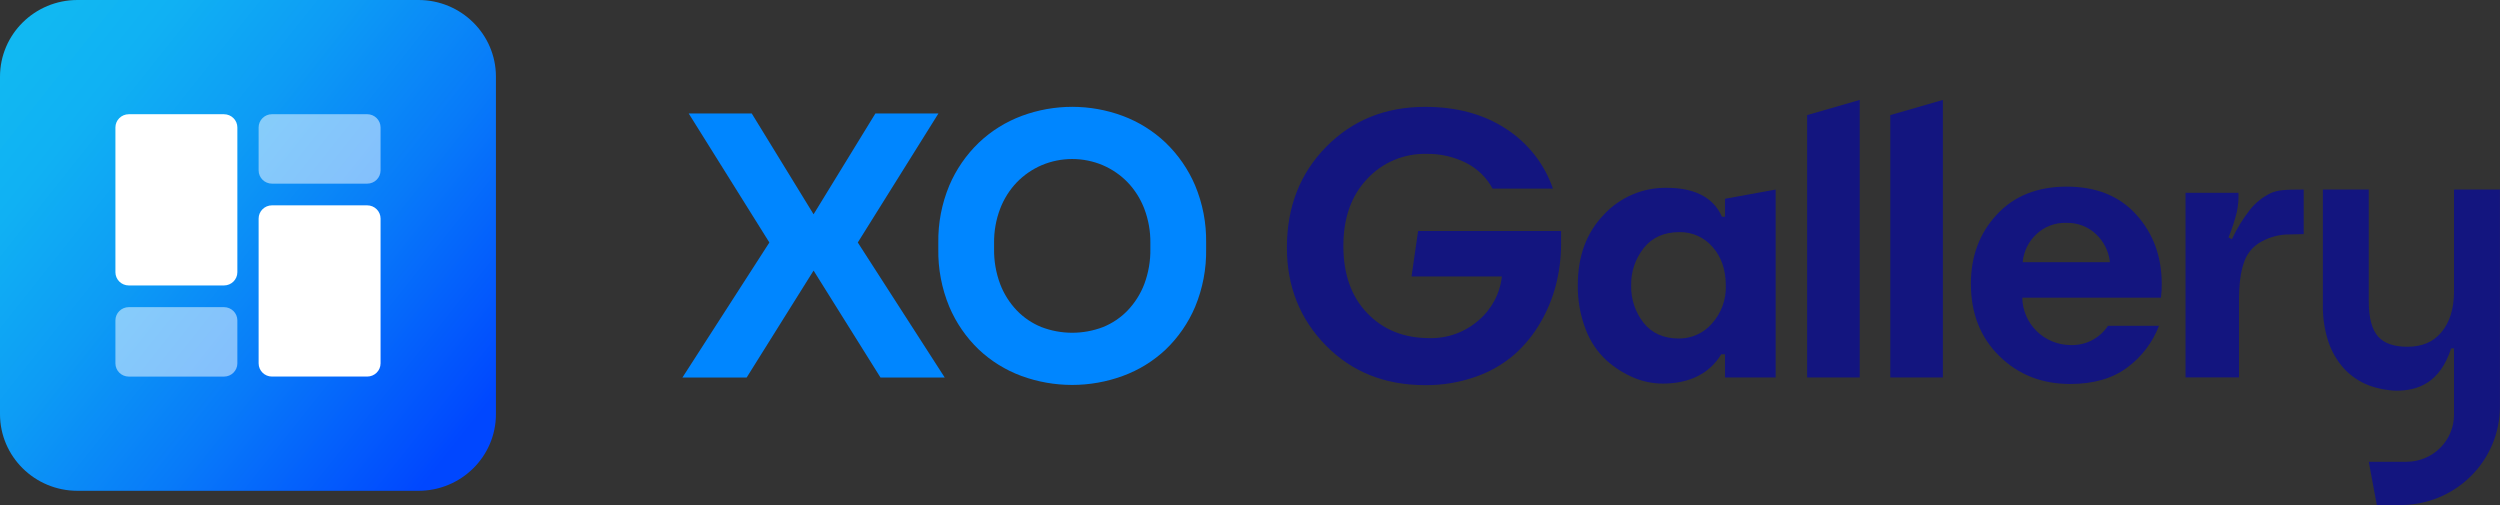 <svg width="198" height="40" viewBox="0 0 198 40" fill="none" xmlns="http://www.w3.org/2000/svg">
<rect x="0" y="0" width="198" height="40" fill="#333333" stroke="none"/>
<path d="M33.141 0H6.137C2.748 0 0 2.719 0 6.074V32.798C0 36.152 2.748 38.871 6.137 38.871H33.141C36.53 38.871 39.278 36.152 39.278 32.798V6.074C39.278 2.719 36.53 0 33.141 0Z" fill="url(#paint0_linear_1373_5289)"/>
<path d="M17.739 9.047H10.2C9.615 9.047 9.141 9.516 9.141 10.095V21.559C9.141 22.139 9.615 22.608 10.2 22.608H17.739C18.324 22.608 18.799 22.139 18.799 21.559V10.095C18.799 9.516 18.324 9.047 17.739 9.047Z" fill="white"/>
<path opacity="0.5" d="M17.739 24.326H10.2C9.615 24.326 9.141 24.796 9.141 25.375V28.777C9.141 29.356 9.615 29.826 10.2 29.826H17.739C18.324 29.826 18.799 29.356 18.799 28.777V25.375C18.799 24.796 18.324 24.326 17.739 24.326Z" fill="white"/>
<path d="M21.542 29.824H29.081C29.666 29.824 30.141 29.355 30.141 28.776V17.312C30.141 16.733 29.666 16.263 29.081 16.263H21.542C20.957 16.263 20.483 16.733 20.483 17.312V28.776C20.483 29.355 20.957 29.824 21.542 29.824Z" fill="white"/>
<path opacity="0.5" d="M21.542 14.545L29.081 14.545C29.666 14.545 30.141 14.075 30.141 13.496V10.094C30.141 9.515 29.666 9.045 29.081 9.045H21.542C20.957 9.045 20.483 9.515 20.483 10.094V13.496C20.483 14.075 20.957 14.545 21.542 14.545Z" fill="white"/>
<path d="M92.307 11.29C91.33 10.365 90.175 9.646 88.909 9.175C86.337 8.223 83.503 8.223 80.931 9.175C79.665 9.646 78.51 10.365 77.534 11.29C76.529 12.254 75.731 13.409 75.187 14.685C74.586 16.127 74.289 17.676 74.314 19.235V19.713C74.286 21.285 74.583 22.847 75.187 24.302C75.725 25.571 76.516 26.719 77.513 27.678C78.485 28.595 79.633 29.308 80.891 29.773C83.483 30.725 86.335 30.725 88.928 29.774C90.193 29.312 91.35 28.599 92.327 27.678C93.324 26.719 94.115 25.571 94.653 24.302C95.257 22.847 95.554 21.285 95.526 19.713V19.235C95.552 17.676 95.255 16.127 94.653 14.685C94.109 13.409 93.311 12.254 92.307 11.29ZM91.109 19.713C91.124 20.663 90.961 21.608 90.628 22.499C90.331 23.276 89.883 23.986 89.308 24.589C88.76 25.157 88.098 25.605 87.364 25.902C85.792 26.505 84.048 26.505 82.476 25.902C81.742 25.605 81.08 25.157 80.533 24.589C79.957 23.986 79.508 23.276 79.213 22.499C78.88 21.608 78.716 20.663 78.731 19.713V19.235C78.721 18.311 78.884 17.393 79.213 16.528C79.509 15.752 79.957 15.041 80.533 14.438C81.094 13.86 81.765 13.399 82.508 13.081C83.271 12.759 84.091 12.594 84.92 12.594C85.749 12.594 86.569 12.759 87.332 13.081C88.075 13.399 88.747 13.86 89.307 14.438C89.883 15.041 90.331 15.752 90.627 16.528C90.956 17.393 91.119 18.311 91.109 19.235L91.109 19.713Z" fill="#0086FF"/>
<path d="M67.937 19.205L74.323 8.988H69.33L64.435 16.972L59.539 8.988H54.546L60.934 19.206L54.047 29.901H59.134L64.435 21.43L69.736 29.901H74.823L67.937 19.205Z" fill="#0086FF"/>
<path d="M112.314 18.293H123.638V19.3C123.638 20.391 123.504 21.478 123.237 22.536C122.966 23.601 122.546 24.624 121.987 25.573C121.435 26.523 120.732 27.379 119.905 28.107C119.007 28.873 117.971 29.463 116.851 29.847C115.574 30.295 114.227 30.517 112.872 30.503C109.685 30.503 107.063 29.455 105.006 27.359C102.95 25.263 101.922 22.679 101.922 19.605C101.922 16.39 102.96 13.729 105.037 11.623C107.114 9.516 109.726 8.463 112.872 8.463C115.36 8.463 117.489 9.038 119.257 10.188C121.005 11.311 122.319 12.983 122.99 14.935H118.209C117.74 14.064 117.013 13.356 116.127 12.905C115.148 12.412 114.062 12.165 112.965 12.187C112.085 12.168 111.212 12.335 110.404 12.677C109.595 13.019 108.87 13.529 108.276 14.171C107.022 15.495 106.394 17.265 106.395 19.483C106.395 21.722 107.027 23.498 108.292 24.81C109.556 26.123 111.196 26.779 113.212 26.779C114.64 26.813 116.028 26.311 117.098 25.375C118.14 24.49 118.802 23.246 118.949 21.895H111.793L112.314 18.293Z" fill="#13157F"/>
<path d="M140.632 15.013V29.893H136.622V28.061H136.32C135.363 29.645 133.723 30.381 131.687 30.381C130.908 30.378 130.138 30.222 129.42 29.924C128.628 29.593 127.899 29.134 127.26 28.565C126.518 27.887 125.947 27.045 125.595 26.108C125.156 24.978 124.942 23.776 124.962 22.566C124.962 20.287 125.646 18.435 127.014 17.011C127.644 16.326 128.414 15.781 129.273 15.413C130.131 15.045 131.059 14.861 131.995 14.874C133.949 14.874 135.627 15.467 136.379 17.163H136.622V15.742L140.632 15.013ZM129.188 22.597C129.16 23.672 129.509 24.724 130.175 25.573C130.833 26.398 131.769 26.81 132.982 26.81C133.478 26.811 133.968 26.705 134.418 26.499C134.869 26.293 135.268 25.993 135.589 25.619C136.329 24.798 136.721 23.727 136.684 22.628C136.684 21.366 136.334 20.343 135.635 19.559C135.314 19.183 134.912 18.883 134.458 18.679C134.004 18.476 133.511 18.375 133.013 18.384C131.799 18.384 130.859 18.801 130.191 19.636C129.52 20.478 129.165 21.525 129.188 22.597V22.597Z" fill="#13157F"/>
<path d="M143.125 29.893V9.115L147.289 7.914V29.893H143.125Z" fill="#13157F"/>
<path d="M149.711 29.893V9.115L153.875 7.914V29.893H149.711Z" fill="#13157F"/>
<path d="M163.682 14.781C166.026 14.781 167.867 15.524 169.203 17.01C170.54 18.495 171.208 20.317 171.208 22.474C171.214 22.841 171.194 23.209 171.147 23.573H160.165C160.179 24.57 160.587 25.522 161.302 26.224C162.018 26.927 162.983 27.323 163.99 27.328C164.575 27.349 165.156 27.22 165.675 26.952C166.194 26.685 166.634 26.288 166.952 25.802H170.992C170.485 27.13 169.601 28.285 168.448 29.129C167.286 29.984 165.79 30.411 163.959 30.411C161.718 30.411 159.847 29.673 158.346 28.198C156.844 26.723 156.094 24.814 156.094 22.474C156.094 20.297 156.777 18.47 158.145 16.994C159.512 15.519 161.358 14.781 163.682 14.781ZM163.651 17.651C163.211 17.636 162.772 17.709 162.361 17.867C161.95 18.024 161.576 18.262 161.261 18.567C160.648 19.147 160.269 19.928 160.196 20.764H167.106C167.018 19.921 166.63 19.137 166.011 18.551C165.698 18.253 165.328 18.02 164.923 17.865C164.518 17.711 164.085 17.638 163.651 17.651Z" fill="#13157F"/>
<path d="M188.244 39.999L187.607 36.573H190.595C191.593 36.572 192.549 36.179 193.255 35.48C193.961 34.782 194.358 33.835 194.359 32.848V27.591H194.13C193.255 30.299 191.525 30.942 189.801 30.942C189.047 30.925 188.303 30.781 187.599 30.515C186.848 30.227 186.176 29.77 185.636 29.18C185.076 28.554 184.654 27.821 184.396 27.026C184.098 26.096 183.954 25.125 183.97 24.15V15.012H187.605V23.865C187.605 25.17 187.857 26.113 188.354 26.665C188.83 27.195 189.607 27.463 190.665 27.463C191.826 27.463 192.704 27.091 193.351 26.325C194.02 25.532 194.359 24.436 194.359 23.065V15.012H197.994V32.216C197.992 34.279 197.163 36.258 195.688 37.717C194.214 39.176 192.215 39.997 190.13 39.999L188.244 39.999Z" fill="#13157F"/>
<path d="M173.094 15.268H177.287C177.308 15.775 177.265 16.283 177.161 16.779C176.99 17.47 176.769 18.147 176.499 18.806L176.767 18.945C177.158 18.103 177.647 17.308 178.223 16.577C178.65 16.049 179.187 15.619 179.799 15.317C180.376 15.043 180.934 15.012 182.452 15.012V18.541L181.001 18.575C180.249 18.63 179.522 18.867 178.885 19.265C178.321 19.634 177.905 20.186 177.71 20.825C177.456 21.54 177.33 22.524 177.329 23.778V29.892H173.094V15.268Z" fill="#13157F"/>
<defs>
<linearGradient id="paint0_linear_1373_5289" x1="0.995" y1="4.931" x2="37.27" y2="33.746" gradientUnits="userSpaceOnUse">
<stop stop-color="#11B8F2"/>
<stop offset="0.152" stop-color="#10B1F3"/>
<stop offset="0.38" stop-color="#0D9CF5"/>
<stop offset="0.654" stop-color="#087BF9"/>
<stop offset="0.962" stop-color="#014DFE"/>
<stop offset="1" stop-color="#0047FF"/>
</linearGradient>
</defs>
</svg>
